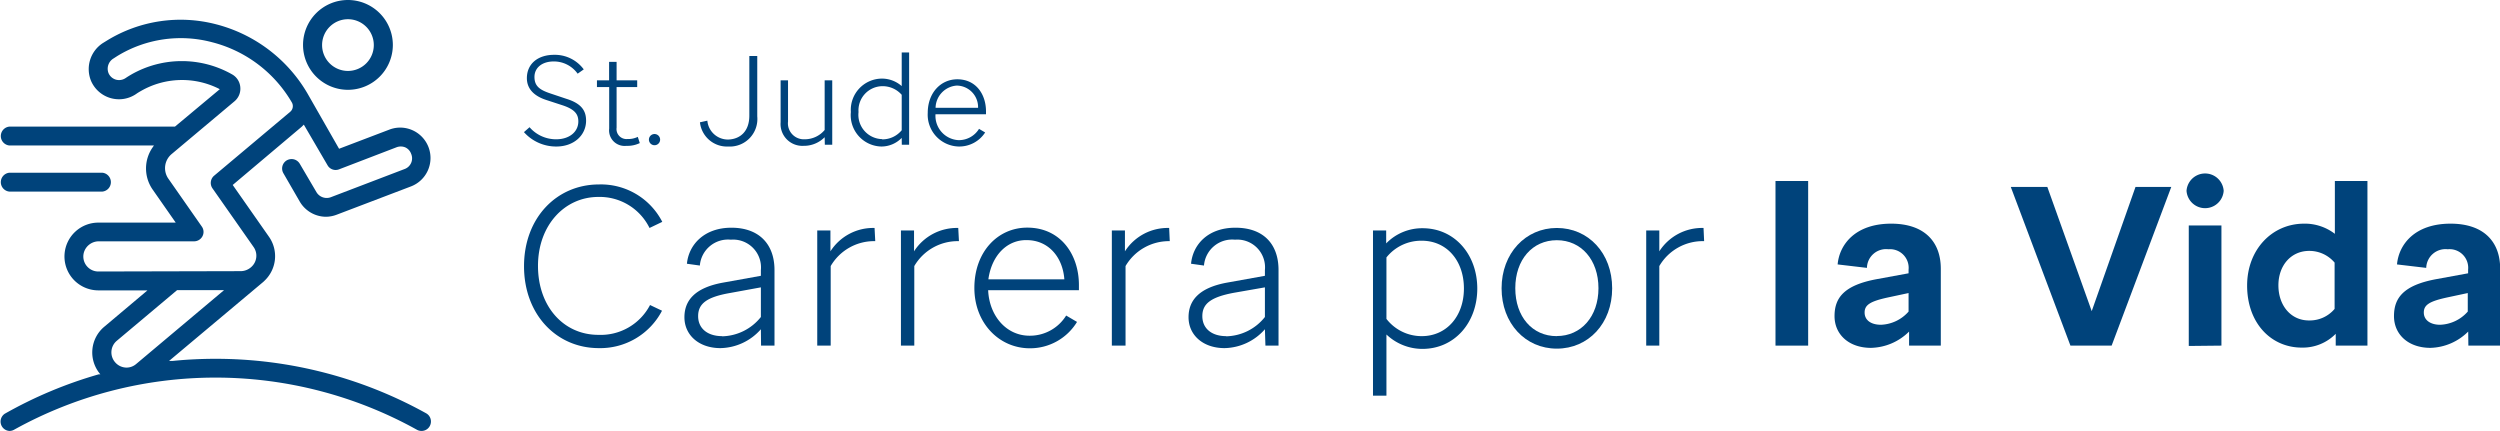<svg xmlns="http://www.w3.org/2000/svg" width="290.06" height="50" viewBox="0 0 290.06 50"><defs><style>.cls-1{fill:#00437b;}</style></defs><g id="Layer_2" data-name="Layer 2"><g id="Layer_1-2" data-name="Layer 1"><path class="cls-1" d="M14.67,42.65A1.76,1.76,0,0,1,13.33,42a1.75,1.75,0,0,1,.22-2.46l7-5.88H26L15.79,42.24a1.71,1.71,0,0,1-1.12.41ZM11.41,31.5a1.74,1.74,0,0,1-1.7-2.12A1.8,1.8,0,0,1,11.49,28h11a1.1,1.1,0,0,0,1-.59,1.07,1.07,0,0,0-.08-1.13l-3.87-5.54a2.13,2.13,0,0,1,.38-2.87l7.29-6.12a1.9,1.9,0,0,0,.67-1.64,1.87,1.87,0,0,0-.95-1.48,11.82,11.82,0,0,0-11.67,0c-.24.14-.47.28-.69.43a1.35,1.35,0,0,1-1.12.18,1.33,1.33,0,0,1-.86-.76,1.39,1.39,0,0,1,.57-1.69l.45-.29a14.12,14.12,0,0,1,11-1.6,15,15,0,0,1,9.26,7v0a.86.86,0,0,1-.21,1.08l-8.81,7.4a1.1,1.1,0,0,0-.2,1.47l4.78,6.82A1.75,1.75,0,0,1,29.13,31a1.84,1.84,0,0,1-1.27.46ZM49.86,49.44a1.1,1.1,0,0,0,.1-.83,1.08,1.08,0,0,0-.52-.66A50.31,50.31,0,0,0,25,41.63c-1.65,0-3.34.08-5,.25l-.39,0,10.91-9.15s.15-.13.17-.16a3.92,3.92,0,0,0,.51-5.11l-4.2-6,8-6.75.08-.08.06-.06.11-.11L38,19.17a1.08,1.08,0,0,0,1.33.48L46,17.09a1.38,1.38,0,0,1,1,0,1.29,1.29,0,0,1,.7.75A1.32,1.32,0,0,1,47,19.59l-8.64,3.3a1.38,1.38,0,0,1-1.64-.59L34.78,19a1.12,1.12,0,0,0-.67-.51,1.15,1.15,0,0,0-.83.11,1.1,1.1,0,0,0-.4,1.5l1.9,3.29a3.55,3.55,0,0,0,3,1.76,3.6,3.6,0,0,0,1.26-.23l8.64-3.29a3.53,3.53,0,0,0,.18-6.52,3.49,3.49,0,0,0-2.69-.07l-5.83,2.22L35.7,10.89A17.25,17.25,0,0,0,25.08,2.82,16.32,16.32,0,0,0,12.45,4.68L11.93,5a3.6,3.6,0,0,0-1.36,4.4,3.53,3.53,0,0,0,5.2,1.52,6,6,0,0,1,.56-.35,9.56,9.56,0,0,1,9-.31l.17.09L20.3,14.69H1.09a1.1,1.1,0,0,0,0,2.19H17.86l-.13.19a4.28,4.28,0,0,0,0,4.95l2.66,3.81h-8.9a3.93,3.93,0,0,0-3.12,6.42,3.94,3.94,0,0,0,3,1.44h5.74l-5,4.21a3.89,3.89,0,0,0-.58,5.39l.11.14-.18,0A50,50,0,0,0,.56,48a1.09,1.09,0,0,0,.54,2,1.1,1.1,0,0,0,.53-.14,48.16,48.16,0,0,1,46.74,0,1.1,1.1,0,0,0,.83.1,1.08,1.08,0,0,0,.66-.52Z"/><path class="cls-1" d="M1.09,22.23H11.87a1.1,1.1,0,0,0,0-2.19H1.09a1.1,1.1,0,0,0,0,2.19Z"/><path class="cls-1" d="M40.37,8.23a3,3,0,1,1,3-3,3,3,0,0,1-3,3Zm0-8.23a5.21,5.21,0,1,0,5.21,5.21A5.22,5.22,0,0,0,40.37,0Z"/><path class="cls-1" d="M75.42,35.39l1.39.66a8.08,8.08,0,0,1-7.34,4.34c-4.89,0-8.67-3.89-8.67-9.5s3.78-9.49,8.7-9.49a8,8,0,0,1,7.34,4.34l-1.48.71a6.44,6.44,0,0,0-5.94-3.6c-3.89,0-7,3.26-7,8s3,8,7,8A6.45,6.45,0,0,0,75.42,35.39Z"/><path class="cls-1" d="M88.28,38.2a6.39,6.39,0,0,1-4.69,2.19c-2.52,0-4.18-1.53-4.18-3.58s1.34-3.42,4.37-4l4.5-.81v-.66a3.23,3.23,0,0,0-3.48-3.53,3.28,3.28,0,0,0-3.6,3l-1.5-.21c.21-2.21,2-4.18,5.16-4.18s5,1.86,5,4.91V40.1H88.3Zm-4.5.82a5.9,5.9,0,0,0,4.5-2.24V33.34L84.67,34C82,34.47,81,35.23,81,36.68S82.12,39,83.78,39Z"/><path class="cls-1" d="M96.38,30.87V40.1H94.82V26.74h1.53l0,2.42a5.88,5.88,0,0,1,5.12-2.71l.08,1.53A5.82,5.82,0,0,0,96.38,30.87Z"/><path class="cls-1" d="M106.08,30.87V40.1h-1.55V26.74h1.52l0,2.42a5.89,5.89,0,0,1,5.13-2.71l.08,1.53A5.83,5.83,0,0,0,106.08,30.87Z"/><path class="cls-1" d="M119.49,40.41c-3.58,0-6.44-2.94-6.44-7,0-4.21,2.73-7,6.13-7,3.91,0,6,3.16,6,6.65v.61H114.65c.13,3,2.13,5.28,4.79,5.28a4.94,4.94,0,0,0,4.26-2.34l1.26.74A6.38,6.38,0,0,1,119.49,40.41Zm-4.81-8h8.81c-.19-2.61-1.87-4.55-4.37-4.55C116.86,27.82,115.07,29.61,114.68,32.37Z"/><path class="cls-1" d="M130.59,30.87V40.1H129V26.74h1.52l0,2.42a5.89,5.89,0,0,1,5.13-2.71l.07,1.53A5.83,5.83,0,0,0,130.59,30.87Z"/><path class="cls-1" d="M146.76,38.2a6.39,6.39,0,0,1-4.68,2.19c-2.52,0-4.18-1.53-4.18-3.58s1.34-3.42,4.36-4l4.5-.81v-.66a3.22,3.22,0,0,0-3.47-3.53,3.28,3.28,0,0,0-3.6,3l-1.5-.21c.21-2.21,1.94-4.18,5.15-4.18s5,1.86,5,4.91V40.1h-1.52Zm-4.5.82a5.89,5.89,0,0,0,4.5-2.24V33.34l-3.6.63c-2.66.5-3.66,1.26-3.66,2.71S140.61,39,142.26,39Z"/><path class="cls-1" d="M160.86,38.81v7.1H159.3V26.74h1.53l0,1.5a5.82,5.82,0,0,1,4.23-1.76c3.71,0,6.34,3.05,6.34,7s-2.63,7-6.37,7A6.06,6.06,0,0,1,160.86,38.81Zm0-8.94V37a5.16,5.16,0,0,0,4.1,2c2.86,0,4.89-2.29,4.89-5.53s-2-5.54-4.89-5.54A5.15,5.15,0,0,0,160.86,29.87Z"/><path class="cls-1" d="M180.63,26.45c3.66,0,6.42,2.92,6.42,7s-2.76,7-6.42,7-6.41-2.94-6.41-7S177,26.45,180.63,26.45Zm0,12.54c2.81,0,4.83-2.26,4.83-5.55s-2-5.57-4.83-5.57-4.82,2.26-4.82,5.57S177.79,39,180.61,39Z"/><path class="cls-1" d="M192.52,30.87V40.1H191V26.74h1.52l0,2.42a5.89,5.89,0,0,1,5.13-2.71l.07,1.53A5.83,5.83,0,0,0,192.52,30.87Z"/><path class="cls-1" d="M206,21h3.79V40.1H206Z"/><path class="cls-1" d="M221.5,38.47a6.47,6.47,0,0,1-4.42,1.89c-2.6,0-4.23-1.58-4.23-3.68s1.07-3.58,4.89-4.29l3.7-.68v-.42a2.16,2.16,0,0,0-2.34-2.37,2.22,2.22,0,0,0-2.49,2.16l-3.4-.4c.21-2.34,2.08-4.73,6.21-4.73,3.84,0,5.76,2.08,5.76,5.23V40.1H221.5Zm-3.26-.79a4.48,4.48,0,0,0,3.2-1.53V34l-2.34.5c-2.1.45-2.76.87-2.76,1.76S217.08,37.68,218.24,37.68Z"/><path class="cls-1" d="M245,40.1h-4.78l-6.92-18.41h4.24l5.15,14.41,5.08-14.41h4.15Z"/><path class="cls-1" d="M253.69,22.14a2.16,2.16,0,0,1,4.31,0,2.16,2.16,0,0,1-4.31,0Zm.26,18V26.16h3.79V40.1Z"/><path class="cls-1" d="M271,38.73a5.36,5.36,0,0,1-3.94,1.6c-3.58,0-6.34-2.86-6.34-7.2,0-4.16,2.87-7.15,6.55-7.18a5.73,5.73,0,0,1,3.63,1.18V21h3.78V40.1H271Zm-3.07-1.55a3.76,3.76,0,0,0,2.94-1.34V30.47a3.83,3.83,0,0,0-2.94-1.36c-2.11,0-3.58,1.68-3.58,4S265.78,37.18,267.89,37.18Z"/><path class="cls-1" d="M286.37,38.47A6.44,6.44,0,0,1,282,40.36c-2.61,0-4.24-1.58-4.24-3.68s1.08-3.58,4.89-4.29l3.71-.68v-.42A2.16,2.16,0,0,0,284,28.92a2.24,2.24,0,0,0-2.5,2.16l-3.39-.4c.21-2.34,2.08-4.73,6.21-4.73,3.84,0,5.76,2.08,5.76,5.23V40.1h-3.69Zm-3.26-.79a4.48,4.48,0,0,0,3.21-1.53V34l-2.34.5c-2.1.45-2.76.87-2.76,1.76S282,37.68,283.11,37.68Z"/><path class="cls-1" d="M60.79,15.33l.65-.57a4.06,4.06,0,0,0,3.09,1.4c1.54,0,2.57-.87,2.57-2.07,0-.8-.37-1.39-1.82-1.87l-1.9-.62c-1.45-.47-2.25-1.32-2.25-2.53,0-1.7,1.32-2.71,3.15-2.71a4.17,4.17,0,0,1,3.45,1.69l-.71.5a3.38,3.38,0,0,0-2.77-1.42c-1.37,0-2.24.74-2.24,1.8s.61,1.5,1.84,1.91l1.85.62C67.44,12,68,12.82,68,14c0,1.68-1.4,3-3.45,3A5,5,0,0,1,60.79,15.33Z"/><path class="cls-1" d="M72.68,16.92a1.8,1.8,0,0,1-2-2V10.1H69.26V9.32h1.41V7.18h.87V9.32h2.39v.78H71.54v4.71a1.16,1.16,0,0,0,1.26,1.32A2.55,2.55,0,0,0,74,15.88l.23.72A3.25,3.25,0,0,1,72.68,16.92Z"/><path class="cls-1" d="M76.59,16.2a.65.65,0,1,1-.64-.65A.65.65,0,0,1,76.59,16.2Z"/><path class="cls-1" d="M86.94,13.42V6.5h.92v7A3.2,3.2,0,0,1,84.48,17a3.15,3.15,0,0,1-3.27-2.81l.86-.19a2.4,2.4,0,0,0,2.43,2.19C85.89,16.14,86.94,15.23,86.94,13.42Z"/><path class="cls-1" d="M95.68,15.92a3.38,3.38,0,0,1-2.45,1,2.53,2.53,0,0,1-2.66-2.73V9.32h.86V14.1a1.85,1.85,0,0,0,1.94,2.06,3,3,0,0,0,2.31-1.08V9.32h.88v7.47H95.7Z"/><path class="cls-1" d="M104.62,16a3.3,3.3,0,0,1-2.36,1A3.64,3.64,0,0,1,98.72,13a3.63,3.63,0,0,1,3.54-3.88,3.47,3.47,0,0,1,2.36.87V6.09h.86v10.7h-.85Zm-2.28.17a2.91,2.91,0,0,0,2.28-1.06V11A2.94,2.94,0,0,0,102.34,10,2.8,2.8,0,0,0,99.61,13,2.82,2.82,0,0,0,102.34,16.14Z"/><path class="cls-1" d="M111.24,17a3.69,3.69,0,0,1-3.6-3.9c0-2.35,1.53-3.9,3.43-3.9,2.19,0,3.33,1.77,3.33,3.72v.34h-5.86a2.82,2.82,0,0,0,2.67,3,2.74,2.74,0,0,0,2.38-1.31l.71.42A3.58,3.58,0,0,1,111.24,17Zm-2.69-4.49h4.93A2.5,2.5,0,0,0,111,9.93,2.64,2.64,0,0,0,108.55,12.47Z"/></g></g></svg>